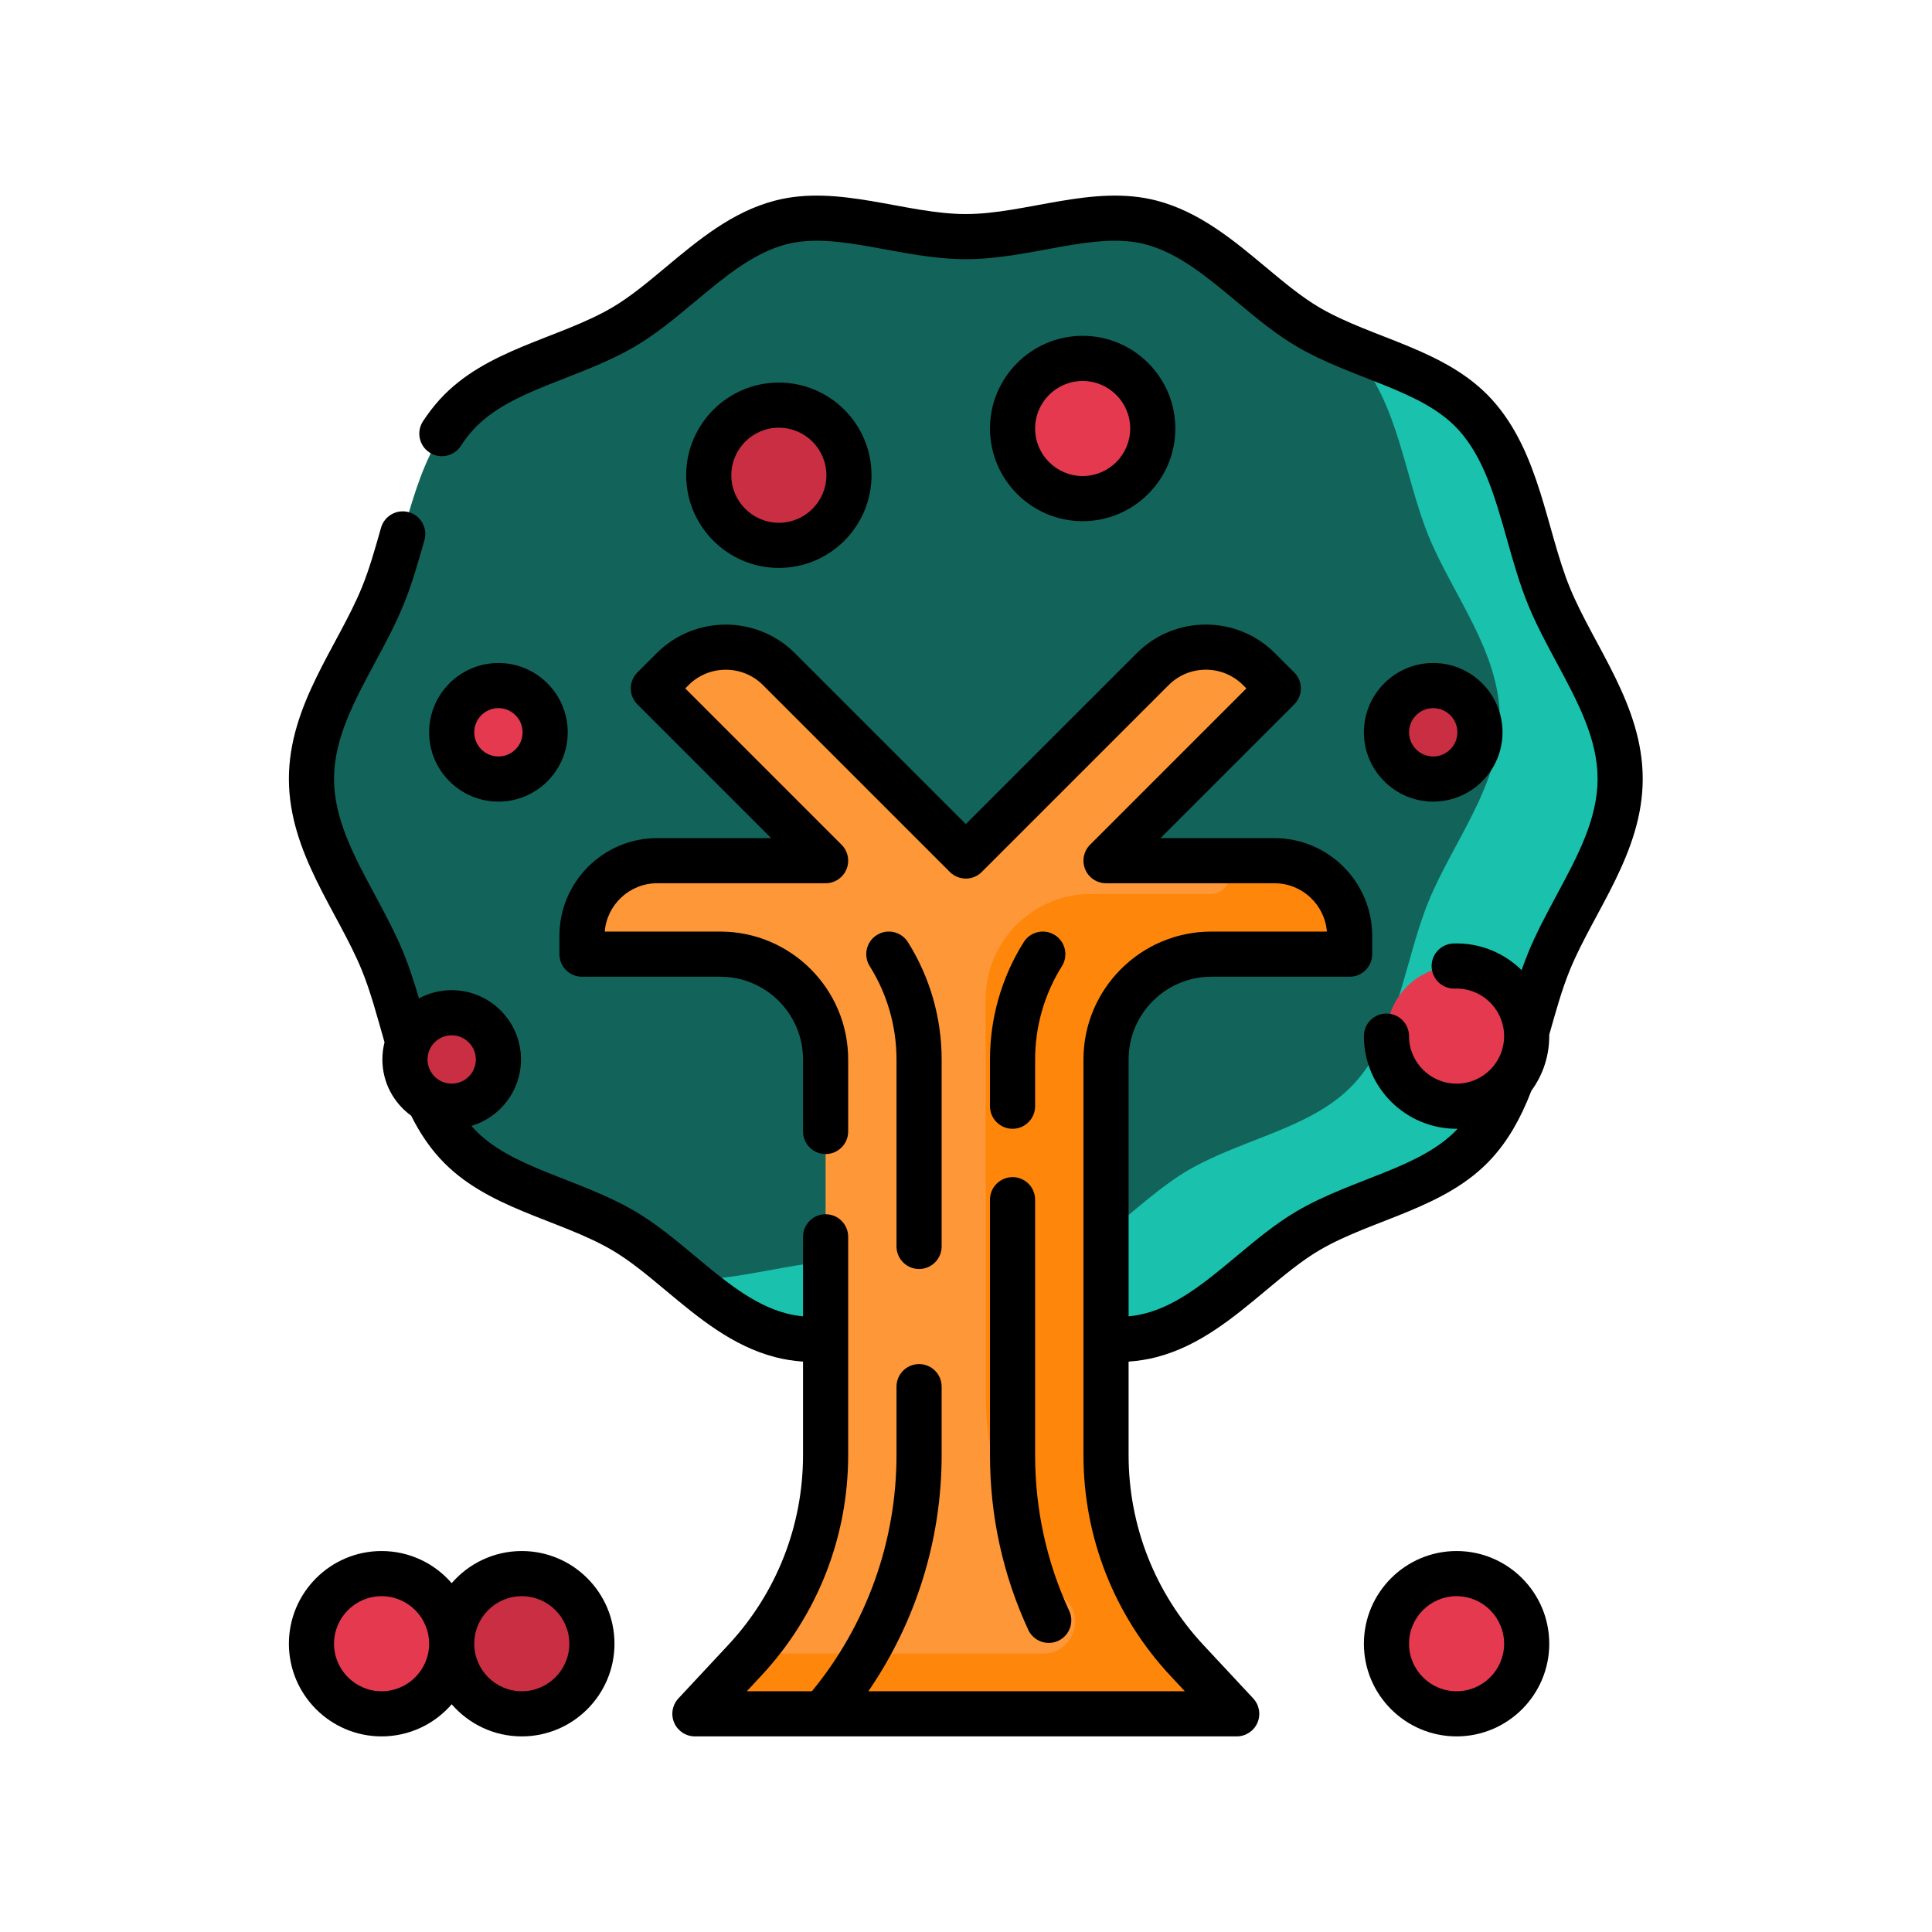 <?xml version="1.0" encoding="UTF-8"?> <svg xmlns="http://www.w3.org/2000/svg" width="642" height="642" viewBox="0 0 642 642" fill="none"> <g clip-path="url(#clip0_345_6637)"> <path d="M538.376 258.811C538.376 281.01 522.787 299.785 514.709 319.53C506.715 339.068 504.644 363.988 490.157 379.876C476.426 394.935 453.131 398.194 434.799 408.886C417.562 418.94 402.725 438.418 382.45 443.704C363.389 448.673 341.827 438.991 320.937 438.991C300.048 438.991 278.487 448.673 259.427 443.704C239.152 438.419 224.314 418.94 207.076 408.886C188.744 398.194 165.449 394.935 151.718 379.875C137.231 363.987 135.16 339.067 127.166 319.529C119.088 299.784 103.499 281.009 103.499 258.81C103.499 236.611 119.088 217.836 127.166 198.091C135.16 178.553 137.231 153.633 151.718 137.745C165.449 122.686 188.744 119.427 207.076 108.735C224.313 98.681 239.15 79.204 259.425 73.918C278.486 68.948 300.048 78.63 320.938 78.63C341.827 78.63 363.388 68.948 382.448 73.918C402.723 79.203 417.561 98.681 434.799 108.735C453.131 119.427 476.426 122.686 490.157 137.746C504.644 153.634 506.715 178.554 514.709 198.092C522.788 217.838 538.376 236.613 538.376 258.811V258.811Z" fill="#12645A"></path> <path d="M514.71 198.094C506.716 178.555 504.645 153.635 490.158 137.748C479.386 125.934 462.729 121.382 447.199 114.807C448.227 115.736 449.215 116.714 450.158 117.748C464.645 133.636 466.716 158.556 474.71 178.094C482.788 197.839 498.377 216.614 498.377 238.812C498.377 261.011 482.788 279.786 474.71 299.531C466.716 319.069 464.645 343.989 450.158 359.877C436.427 374.936 413.132 378.195 394.8 388.887C377.563 398.941 362.726 418.419 342.451 423.704C323.39 428.673 301.828 418.991 280.938 418.991C263.271 418.991 245.123 425.917 228.414 425.047C237.949 432.965 247.793 440.672 259.428 443.705C278.488 448.674 300.049 438.992 320.938 438.992C341.828 438.992 363.39 448.674 382.451 443.705C402.725 438.42 417.562 418.942 434.799 408.888C453.13 398.196 476.425 394.937 490.157 379.878C504.643 363.99 506.715 339.071 514.709 319.532C522.787 299.787 538.376 281.011 538.376 258.813C538.376 236.614 522.788 217.839 514.71 198.094V198.094Z" fill="#1AC1AD"></path> <path d="M448.486 317.062V311C448.486 297.193 437.293 286 423.486 286H367.532L424.775 228.757L418.38 222.362C408.617 212.599 392.788 212.599 383.025 222.362L320.939 284.448L258.852 222.361C249.089 212.598 233.26 212.598 223.497 222.361L217.102 228.756L274.345 285.999H218.391C204.584 285.999 193.391 297.192 193.391 310.999V317.061H239.345C258.675 317.061 274.345 332.731 274.345 352.061V483.53C274.345 508.835 264.752 533.198 247.499 551.71L230.919 569.499H410.957L394.377 551.71C377.124 533.199 367.531 508.835 367.531 483.53V352.062C367.531 332.732 383.201 317.062 402.531 317.062H448.486Z" fill="#FE9738"></path> <path d="M402.532 317.062H448.486V311C448.486 297.193 437.293 286 423.486 286H407.986C408.314 287.616 408.486 289.288 408.486 291C408.486 294.348 405.772 297.062 402.424 297.062H362.533C343.203 297.062 327.533 312.732 327.533 332.062V463.53C327.533 488.835 337.126 513.198 354.379 531.71C360.682 538.473 355.886 549.499 346.641 549.499H249.499C248.844 550.245 248.178 550.982 247.499 551.71L230.919 569.499H410.957L394.377 551.71C377.124 533.199 367.531 508.835 367.531 483.53V352.062C367.532 332.732 383.202 317.062 402.532 317.062Z" fill="#FE860A"></path> <path d="M258.814 181.218C271.681 181.218 282.111 170.788 282.111 157.921C282.111 145.054 271.681 134.624 258.814 134.624C245.948 134.624 235.517 145.054 235.517 157.921C235.517 170.788 245.948 181.218 258.814 181.218Z" fill="#CA2E43"></path> <path d="M359.767 165.687C372.634 165.687 383.064 155.256 383.064 142.39C383.064 129.523 372.634 119.093 359.767 119.093C346.901 119.093 336.47 129.523 336.47 142.39C336.47 155.256 346.901 165.687 359.767 165.687Z" fill="#E53950"></path> <path d="M484.018 367.594C496.884 367.594 507.315 357.164 507.315 344.297C507.315 331.43 496.884 321 484.018 321C471.151 321 460.721 331.43 460.721 344.297C460.721 357.164 471.151 367.594 484.018 367.594Z" fill="#E53950"></path> <path d="M173.392 569.5C186.259 569.5 196.689 559.07 196.689 546.203C196.689 533.337 186.259 522.906 173.392 522.906C160.526 522.906 150.095 533.337 150.095 546.203C150.095 559.07 160.526 569.5 173.392 569.5Z" fill="#CA2E43"></path> <path d="M484.018 569.5C496.884 569.5 507.315 559.07 507.315 546.203C507.315 533.337 496.884 522.906 484.018 522.906C471.151 522.906 460.721 533.337 460.721 546.203C460.721 559.07 471.151 569.5 484.018 569.5Z" fill="#E53950"></path> <path d="M126.798 569.5C139.665 569.5 150.095 559.07 150.095 546.203C150.095 533.337 139.665 522.906 126.798 522.906C113.932 522.906 103.501 533.337 103.501 546.203C103.501 559.07 113.932 569.5 126.798 569.5Z" fill="#E53950"></path> <path d="M476.252 258.874C484.829 258.874 491.783 251.921 491.783 243.344C491.783 234.766 484.829 227.812 476.252 227.812C467.674 227.812 460.721 234.766 460.721 243.344C460.721 251.921 467.674 258.874 476.252 258.874Z" fill="#CA2E43"></path> <path d="M165.626 258.874C174.204 258.874 181.157 251.921 181.157 243.344C181.157 234.766 174.204 227.812 165.626 227.812C157.049 227.812 150.095 234.766 150.095 243.344C150.095 251.921 157.049 258.874 165.626 258.874Z" fill="#E53950"></path> <path d="M150.095 367.593C158.673 367.593 165.626 360.64 165.626 352.062C165.626 343.485 158.673 336.531 150.095 336.531C141.518 336.531 134.564 343.485 134.564 352.062C134.564 360.64 141.518 367.593 150.095 367.593Z" fill="#CA2E43"></path> <path d="M328.97 483.53C328.97 503.777 333.247 523.307 341.683 541.58C343.417 545.335 347.869 546.985 351.636 545.246C355.397 543.51 357.038 539.054 355.302 535.293C347.782 519.005 343.97 501.59 343.97 483.53V398.655C343.97 394.513 340.612 391.155 336.47 391.155C332.328 391.155 328.97 394.513 328.97 398.655V483.53Z" fill="black"></path> <path d="M336.47 375.094C340.612 375.094 343.97 371.736 343.97 367.594V352.063C343.97 341.065 347.05 330.34 352.877 321.047C355.077 317.538 354.017 312.909 350.508 310.709C346.997 308.508 342.369 309.569 340.169 313.079C332.842 324.762 328.97 338.243 328.97 352.063V367.594C328.97 371.736 332.328 375.094 336.47 375.094V375.094Z" fill="black"></path> <path d="M305.407 421.687C309.549 421.687 312.907 418.329 312.907 414.187V352.062C312.907 338.242 309.034 324.761 301.708 313.078C299.507 309.569 294.879 308.508 291.37 310.708C287.861 312.909 286.8 317.537 289 321.046C294.827 330.338 297.907 341.064 297.907 352.062V414.187C297.907 418.329 301.265 421.687 305.407 421.687Z" fill="black"></path> <path d="M289.61 157.921C289.61 140.94 275.795 127.124 258.813 127.124C241.831 127.124 228.016 140.939 228.016 157.921C228.016 174.903 241.831 188.718 258.813 188.718C275.795 188.718 289.61 174.902 289.61 157.921ZM243.017 157.921C243.017 149.211 250.103 142.124 258.814 142.124C267.525 142.124 274.611 149.21 274.611 157.921C274.611 166.632 267.525 173.718 258.814 173.718C250.103 173.718 243.017 166.631 243.017 157.921Z" fill="black"></path> <path d="M390.564 142.39C390.564 125.409 376.749 111.593 359.767 111.593C342.785 111.593 328.97 125.408 328.97 142.39C328.97 159.372 342.785 173.187 359.767 173.187C376.749 173.187 390.564 159.371 390.564 142.39ZM343.97 142.39C343.97 133.68 351.057 126.593 359.767 126.593C368.477 126.593 375.564 133.679 375.564 142.39C375.564 151.101 368.477 158.187 359.767 158.187C351.057 158.187 343.97 151.1 343.97 142.39Z" fill="black"></path> <path d="M173.392 515.406C164.095 515.406 155.747 519.547 150.095 526.082C144.443 519.547 136.095 515.406 126.798 515.406C109.817 515.406 96.001 529.221 96.001 546.203C96.001 563.185 109.816 577 126.798 577C136.095 577 144.443 572.859 150.095 566.324C155.747 572.859 164.095 577 173.392 577C190.373 577 204.189 563.185 204.189 546.203C204.189 529.221 190.373 515.406 173.392 515.406ZM126.798 562C118.088 562 111.001 554.914 111.001 546.203C111.001 537.492 118.087 530.406 126.798 530.406C135.509 530.406 142.595 537.492 142.595 546.203C142.595 554.914 135.508 562 126.798 562V562ZM173.392 562C164.682 562 157.595 554.914 157.595 546.203C157.595 537.492 164.681 530.406 173.392 530.406C182.103 530.406 189.189 537.492 189.189 546.203C189.189 554.914 182.102 562 173.392 562Z" fill="black"></path> <path d="M484.018 515.406C467.037 515.406 453.221 529.221 453.221 546.203C453.221 563.185 467.036 577 484.018 577C501 577 514.815 563.185 514.815 546.203C514.815 529.221 500.999 515.406 484.018 515.406ZM484.018 562C475.308 562 468.221 554.914 468.221 546.203C468.221 537.492 475.308 530.406 484.018 530.406C492.728 530.406 499.815 537.492 499.815 546.203C499.815 554.914 492.728 562 484.018 562Z" fill="black"></path> <path d="M476.252 266.374C488.951 266.374 499.283 256.043 499.283 243.344C499.283 230.645 488.951 220.312 476.252 220.312C463.553 220.312 453.221 230.645 453.221 243.344C453.221 256.043 463.553 266.374 476.252 266.374ZM476.252 235.312C480.681 235.312 484.283 238.916 484.283 243.344C484.283 247.772 480.68 251.374 476.252 251.374C471.824 251.374 468.221 247.772 468.221 243.344C468.221 238.916 471.823 235.312 476.252 235.312Z" fill="black"></path> <path d="M188.657 243.344C188.657 230.644 178.325 220.312 165.626 220.312C152.926 220.312 142.595 230.645 142.595 243.344C142.595 256.043 152.927 266.374 165.626 266.374C178.326 266.374 188.657 256.044 188.657 243.344V243.344ZM157.595 243.344C157.595 238.916 161.198 235.312 165.626 235.312C170.054 235.312 173.657 238.916 173.657 243.344C173.657 247.772 170.054 251.374 165.626 251.374C161.198 251.374 157.595 247.772 157.595 243.344Z" fill="black"></path> <path d="M521.651 195.253C513.788 176.03 511.701 150.244 495.699 132.693C480.469 115.99 456.31 112.599 438.578 102.257C432.59 98.764 426.774 93.911 420.617 88.774C409.772 79.725 398.557 70.367 384.34 66.661C363.195 61.148 340.991 71.131 320.939 71.131C300.868 71.131 278.687 61.146 257.534 66.661C243.318 70.367 232.104 79.724 221.259 88.774C215.102 93.912 209.286 98.764 203.299 102.257C185.524 112.625 161.415 115.983 146.178 132.693C144.165 134.901 142.271 137.361 140.549 140.008C138.289 143.479 139.271 148.125 142.742 150.385C146.213 152.645 150.859 151.663 153.119 148.192C154.401 146.223 155.795 144.409 157.262 142.799C169.429 129.455 192.068 126.173 210.856 115.214C217.931 111.088 224.508 105.599 230.869 100.291C240.887 91.931 250.35 84.035 261.318 81.176C278.188 76.778 299.381 86.132 320.939 86.132C342.479 86.132 363.688 76.779 380.557 81.176C391.526 84.035 400.989 91.932 411.008 100.292C417.368 105.6 423.946 111.089 431.021 115.215C449.791 126.163 472.451 129.46 484.616 142.8C493.097 152.102 496.846 165.368 500.816 179.412C502.85 186.609 504.954 194.051 507.769 200.933C510.466 207.526 513.922 213.958 517.266 220.178C524.265 233.202 530.876 245.504 530.876 258.812C530.876 272.12 524.265 284.422 517.265 297.446C513.922 303.666 510.465 310.098 507.768 316.692C507.007 318.552 506.299 320.453 505.629 322.378C499.584 316.417 491.438 313.231 482.973 313.518C478.833 313.656 475.589 317.124 475.728 321.265C475.867 325.405 479.329 328.647 483.475 328.51C492.118 328.228 499.22 334.878 499.778 343.235C499.782 343.328 499.787 343.421 499.794 343.514C500.237 352.579 492.986 360.096 484.016 360.096C475.306 360.096 468.219 353.01 468.219 344.299C468.219 340.157 464.862 336.799 460.719 336.799C456.576 336.799 453.219 340.157 453.219 344.299C453.219 361.311 467.126 375.274 484.367 375.094C472.138 388.219 449.689 391.523 431.021 402.412C423.946 406.538 417.369 412.027 411.007 417.335C400.988 425.694 391.527 433.591 380.559 436.45C378.823 436.903 376.989 437.223 375.032 437.414V352.066C375.032 336.902 387.369 324.566 402.532 324.566H448.485C452.628 324.566 455.985 321.208 455.985 317.066V311.004C455.985 293.084 441.406 278.504 423.485 278.504H385.639L430.079 234.064C431.485 232.657 432.275 230.75 432.275 228.76C432.275 226.77 431.485 224.863 430.078 223.457L423.683 217.063C417.544 210.924 409.383 207.544 400.703 207.544C392.021 207.544 383.86 210.924 377.722 217.063L320.939 273.841L264.156 217.058C251.485 204.386 230.866 204.387 218.194 217.058L211.799 223.453C210.393 224.86 209.602 226.767 209.602 228.757C209.602 230.747 210.392 232.653 211.799 234.06L256.239 278.5H218.392C200.472 278.5 185.892 293.08 185.892 311V317.062C185.892 321.204 189.25 324.562 193.392 324.562H239.346C254.51 324.562 266.846 336.898 266.846 352.062V375.987C266.846 380.129 270.204 383.487 274.346 383.487C278.488 383.487 281.846 380.129 281.846 375.987V352.062C281.846 328.627 262.781 309.562 239.346 309.562H200.951C201.684 300.583 209.227 293.5 218.392 293.5H274.346C277.379 293.5 280.114 291.673 281.275 288.87C282.436 286.067 281.794 282.842 279.649 280.697L227.71 228.757L228.801 227.666C235.624 220.843 246.727 220.843 253.55 227.666L315.636 289.752C318.565 292.682 323.314 292.681 326.242 289.752L388.329 227.666C391.634 224.361 396.028 222.541 400.703 222.541C405.377 222.541 409.771 224.361 413.077 227.667L414.168 228.758L362.229 280.697C360.084 282.842 359.443 286.068 360.604 288.87C361.764 291.673 364.5 293.5 367.533 293.5H423.486C432.651 293.5 440.194 300.583 440.927 309.562H402.532C379.097 309.562 360.032 328.627 360.032 352.062V483.53C360.032 510.826 370.281 536.855 388.891 556.823L393.714 561.998H288.553C304.346 539.025 312.907 511.684 312.907 483.529V460.779C312.907 456.637 309.549 453.279 305.407 453.279C301.265 453.279 297.907 456.637 297.907 460.779V483.529C297.907 512.209 287.947 539.94 269.794 561.998H248.162L252.986 556.822C271.596 536.854 281.845 510.824 281.845 483.529C281.845 438.178 281.845 456.349 281.845 410.985C281.845 406.843 278.487 403.485 274.345 403.485C270.203 403.485 266.845 406.843 266.845 410.985V437.408C264.889 437.218 263.055 436.898 261.32 436.446C250.352 433.587 240.889 425.69 230.87 417.33C224.509 412.022 217.932 406.534 210.857 402.407C192.059 391.442 169.433 388.17 157.262 374.822C157.058 374.598 156.856 374.371 156.655 374.14C166.169 371.308 173.126 362.482 173.126 352.06C173.126 339.36 162.794 329.029 150.095 329.029C146.163 329.029 142.459 330.02 139.217 331.764C137.717 326.648 136.09 321.53 134.109 316.689C131.412 310.096 127.955 303.664 124.612 297.443C117.612 284.419 111.001 272.117 111.001 258.81C111.001 245.501 117.612 233.2 124.612 220.175C127.955 213.955 131.412 207.523 134.109 200.93C136.923 194.052 139.02 186.635 141.047 179.462C142.173 175.476 139.856 171.332 135.869 170.205C131.885 169.079 127.738 171.396 126.612 175.383C124.61 182.466 122.719 189.156 120.226 195.25C112.264 214.711 96 234.251 96 258.81C96 283.367 112.263 302.907 120.225 322.369C123.216 329.681 125.391 338.018 127.779 346.349C127.311 348.176 127.062 350.09 127.062 352.061C127.062 359.735 130.835 366.544 136.622 370.731C139.389 376.265 142.526 380.925 146.176 384.928C161.407 401.632 185.566 405.022 203.298 415.364C209.286 418.857 215.102 423.709 221.258 428.847C232.103 437.897 243.318 447.255 257.535 450.961C260.479 451.729 263.562 452.227 266.844 452.463V483.529C266.844 507.016 258.025 529.413 242.012 546.595L225.432 564.384C223.396 566.568 222.85 569.751 224.041 572.489C225.232 575.227 227.933 576.997 230.918 576.997H410.957C413.942 576.997 416.644 575.226 417.835 572.489C419.025 569.751 418.48 566.568 416.443 564.384L399.863 546.595C383.85 529.413 375.031 507.016 375.031 483.529V452.462C378.313 452.226 381.397 451.728 384.342 450.96C398.559 447.254 409.773 437.897 420.617 428.847C426.774 423.709 432.59 418.857 438.578 415.364C456.353 404.995 480.461 401.638 495.698 384.928C501.029 379.082 505.23 371.921 508.873 362.456C512.82 357.068 514.907 350.581 514.808 343.842C516.857 336.609 518.929 329.016 521.648 322.369C529.612 302.904 545.874 283.368 545.874 258.81C545.876 234.26 529.613 214.714 521.651 195.253V195.253ZM150.095 344.03C154.523 344.03 158.126 347.633 158.126 352.061C158.126 356.489 154.523 360.092 150.095 360.092C145.667 360.092 142.064 356.489 142.064 352.061C142.064 347.633 145.667 344.03 150.095 344.03Z" fill="black"></path> </g> <defs> <clipPath id="clip0_345_6637"> <rect width="512" height="512" fill="white" transform="translate(65 65)"></rect> </clipPath> </defs> </svg> 